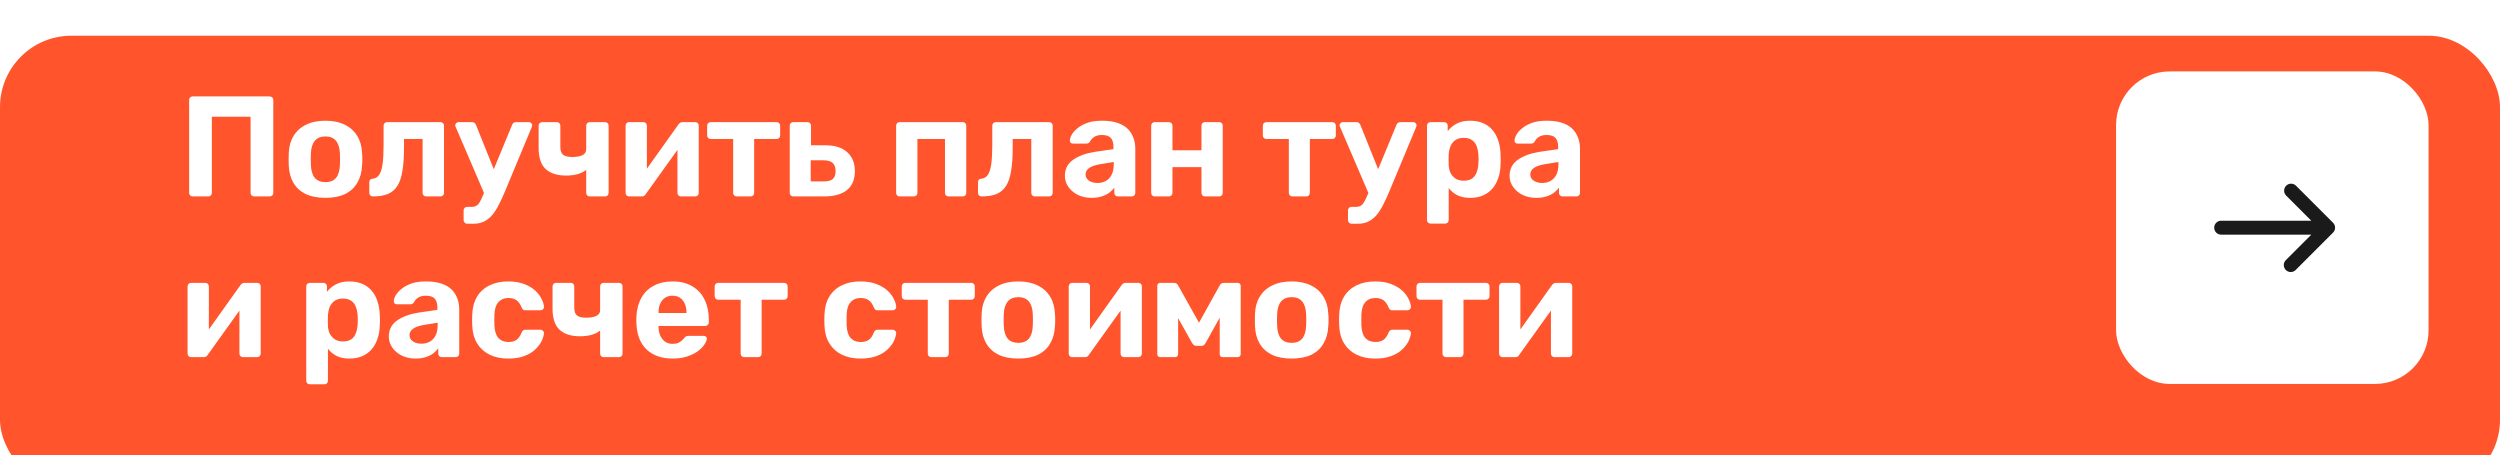 <svg width="280" height="51" viewBox="0 0 280 51" fill="none" xmlns="http://www.w3.org/2000/svg">
<g filter="url(#filter0_i_103_20)">
<rect width="280" height="51" rx="8" fill="#FF542C"/>
</g>
<path d="M21.584 22C21.467 22 21.371 21.963 21.296 21.888C21.221 21.813 21.184 21.717 21.184 21.6V11.2C21.184 11.083 21.221 10.987 21.296 10.912C21.371 10.837 21.467 10.8 21.584 10.8H30.208C30.325 10.8 30.421 10.837 30.496 10.912C30.571 10.987 30.608 11.083 30.608 11.2V21.6C30.608 21.717 30.571 21.813 30.496 21.888C30.421 21.963 30.325 22 30.208 22H28.464C28.347 22 28.251 21.963 28.176 21.888C28.101 21.813 28.064 21.717 28.064 21.6V13.072H23.728V21.6C23.728 21.717 23.691 21.813 23.616 21.888C23.541 21.963 23.445 22 23.328 22H21.584ZM36.453 22.16C35.568 22.16 34.826 22.016 34.229 21.728C33.632 21.429 33.173 21.008 32.853 20.464C32.544 19.92 32.373 19.285 32.341 18.56C32.33 18.347 32.325 18.107 32.325 17.84C32.325 17.563 32.33 17.323 32.341 17.12C32.373 16.384 32.554 15.749 32.885 15.216C33.215 14.672 33.679 14.256 34.277 13.968C34.874 13.669 35.599 13.52 36.453 13.52C37.295 13.52 38.016 13.669 38.613 13.968C39.21 14.256 39.674 14.672 40.005 15.216C40.336 15.749 40.517 16.384 40.549 17.12C40.57 17.323 40.581 17.563 40.581 17.84C40.581 18.107 40.57 18.347 40.549 18.56C40.517 19.285 40.341 19.92 40.021 20.464C39.712 21.008 39.258 21.429 38.661 21.728C38.063 22.016 37.328 22.16 36.453 22.16ZM36.453 20.4C36.975 20.4 37.37 20.24 37.637 19.92C37.904 19.589 38.047 19.109 38.069 18.48C38.08 18.32 38.085 18.107 38.085 17.84C38.085 17.573 38.08 17.36 38.069 17.2C38.047 16.581 37.904 16.107 37.637 15.776C37.37 15.445 36.975 15.28 36.453 15.28C35.93 15.28 35.53 15.445 35.253 15.776C34.986 16.107 34.842 16.581 34.821 17.2C34.81 17.36 34.805 17.573 34.805 17.84C34.805 18.107 34.81 18.32 34.821 18.48C34.842 19.109 34.986 19.589 35.253 19.92C35.53 20.24 35.93 20.4 36.453 20.4ZM41.761 22C41.655 22 41.559 21.963 41.473 21.888C41.399 21.803 41.361 21.707 41.361 21.6V20.4C41.361 20.165 41.489 20.037 41.745 20.016C42.055 19.984 42.295 19.84 42.465 19.584C42.647 19.317 42.775 18.912 42.849 18.368C42.924 17.824 42.961 17.125 42.961 16.272V14.08C42.961 13.963 42.999 13.867 43.073 13.792C43.148 13.717 43.244 13.68 43.361 13.68H49.329C49.447 13.68 49.543 13.717 49.617 13.792C49.692 13.867 49.729 13.963 49.729 14.08V21.6C49.729 21.717 49.692 21.813 49.617 21.888C49.543 21.963 49.447 22 49.329 22H47.729C47.623 22 47.527 21.963 47.441 21.888C47.367 21.813 47.329 21.717 47.329 21.6V15.568H45.249V16.544C45.249 17.557 45.191 18.416 45.073 19.12C44.967 19.824 44.78 20.389 44.513 20.816C44.247 21.232 43.889 21.536 43.441 21.728C42.993 21.909 42.433 22 41.761 22ZM52.325 25.056C52.208 25.056 52.112 25.013 52.037 24.928C51.963 24.853 51.925 24.763 51.925 24.656V23.552C51.925 23.445 51.963 23.355 52.037 23.28C52.112 23.205 52.208 23.168 52.325 23.168H52.853C53.056 23.168 53.221 23.125 53.349 23.04C53.488 22.965 53.611 22.837 53.717 22.656C53.824 22.475 53.947 22.224 54.085 21.904L57.349 14C57.381 13.915 57.429 13.84 57.493 13.776C57.568 13.712 57.669 13.68 57.797 13.68H59.269C59.355 13.68 59.429 13.717 59.493 13.792C59.568 13.856 59.605 13.931 59.605 14.016C59.605 14.037 59.6 14.069 59.589 14.112C59.589 14.144 59.579 14.187 59.557 14.24L56.517 21.536C56.315 22.027 56.101 22.485 55.877 22.912C55.664 23.339 55.429 23.712 55.173 24.032C54.917 24.352 54.613 24.603 54.261 24.784C53.92 24.965 53.525 25.056 53.077 25.056H52.325ZM54.293 21.808L51.045 14.24C51.003 14.155 50.981 14.085 50.981 14.032C50.992 13.936 51.029 13.856 51.093 13.792C51.168 13.717 51.253 13.68 51.349 13.68H52.885C53.013 13.68 53.109 13.717 53.173 13.792C53.237 13.856 53.285 13.925 53.317 14L55.717 19.984L54.293 21.808ZM66.038 22C65.932 22 65.841 21.963 65.766 21.888C65.692 21.813 65.654 21.717 65.654 21.6V19.024C65.398 19.237 65.078 19.397 64.694 19.504C64.31 19.611 63.878 19.664 63.398 19.664C62.417 19.664 61.66 19.424 61.126 18.944C60.593 18.453 60.326 17.669 60.326 16.592V14.08C60.326 13.963 60.364 13.867 60.438 13.792C60.513 13.717 60.604 13.68 60.71 13.68H62.374C62.481 13.68 62.572 13.717 62.646 13.792C62.721 13.867 62.758 13.963 62.758 14.08V16.464C62.758 16.869 62.86 17.157 63.062 17.328C63.276 17.499 63.617 17.584 64.086 17.584C64.545 17.584 64.918 17.52 65.206 17.392C65.505 17.253 65.654 17.035 65.654 16.736V14.08C65.654 13.963 65.692 13.867 65.766 13.792C65.841 13.717 65.932 13.68 66.038 13.68H67.766C67.884 13.68 67.98 13.717 68.054 13.792C68.129 13.867 68.166 13.963 68.166 14.08V21.6C68.166 21.717 68.129 21.813 68.054 21.888C67.98 21.963 67.884 22 67.766 22H66.038ZM70.435 22C70.339 22 70.254 21.963 70.179 21.888C70.105 21.813 70.067 21.723 70.067 21.616V14.08C70.067 13.963 70.105 13.867 70.179 13.792C70.254 13.717 70.345 13.68 70.451 13.68H72.051C72.169 13.68 72.265 13.717 72.339 13.792C72.414 13.867 72.451 13.963 72.451 14.08V20.16L71.811 19.792L75.987 13.936C76.041 13.861 76.099 13.803 76.163 13.76C76.238 13.707 76.329 13.68 76.435 13.68H77.875C77.982 13.68 78.073 13.717 78.147 13.792C78.222 13.867 78.259 13.952 78.259 14.048V21.6C78.259 21.717 78.222 21.813 78.147 21.888C78.073 21.963 77.977 22 77.859 22H76.259C76.153 22 76.062 21.963 75.987 21.888C75.913 21.813 75.875 21.717 75.875 21.6V15.76L76.531 15.872L72.323 21.744C72.281 21.819 72.222 21.883 72.147 21.936C72.073 21.979 71.987 22 71.891 22H70.435ZM82.513 22C82.396 22 82.3 21.963 82.225 21.888C82.151 21.813 82.114 21.717 82.114 21.6V15.568H79.602C79.484 15.568 79.388 15.531 79.314 15.456C79.239 15.381 79.201 15.285 79.201 15.168V14.08C79.201 13.963 79.239 13.867 79.314 13.792C79.388 13.717 79.484 13.68 79.602 13.68H86.978C87.095 13.68 87.191 13.717 87.266 13.792C87.34 13.867 87.377 13.963 87.377 14.08V15.168C87.377 15.285 87.34 15.381 87.266 15.456C87.191 15.531 87.095 15.568 86.978 15.568H84.466V21.6C84.466 21.717 84.428 21.813 84.353 21.888C84.279 21.963 84.188 22 84.082 22H82.513ZM88.835 22C88.728 22 88.637 21.963 88.562 21.888C88.488 21.813 88.451 21.717 88.451 21.6V14.08C88.451 13.963 88.488 13.867 88.562 13.792C88.637 13.717 88.728 13.68 88.835 13.68H90.451C90.557 13.68 90.648 13.717 90.722 13.792C90.797 13.867 90.835 13.963 90.835 14.08V16.272H92.434C93.512 16.272 94.333 16.533 94.898 17.056C95.464 17.568 95.746 18.272 95.746 19.168C95.746 20.107 95.448 20.816 94.85 21.296C94.253 21.765 93.405 22 92.306 22H88.835ZM90.802 20.32H92.227C92.696 20.32 93.037 20.235 93.251 20.064C93.475 19.883 93.587 19.584 93.587 19.168C93.587 18.763 93.48 18.459 93.266 18.256C93.053 18.053 92.707 17.952 92.227 17.952H90.802V20.32ZM100.749 22C100.642 22 100.552 21.963 100.477 21.888C100.402 21.813 100.365 21.717 100.365 21.6V14.08C100.365 13.963 100.402 13.867 100.477 13.792C100.552 13.717 100.642 13.68 100.749 13.68H107.837C107.944 13.68 108.034 13.717 108.109 13.792C108.184 13.867 108.221 13.963 108.221 14.08V21.6C108.221 21.717 108.184 21.813 108.109 21.888C108.034 21.963 107.944 22 107.837 22H106.237C106.12 22 106.024 21.963 105.949 21.888C105.874 21.813 105.837 21.717 105.837 21.6V15.568H102.749V21.6C102.749 21.717 102.712 21.813 102.637 21.888C102.562 21.963 102.466 22 102.349 22H100.749ZM109.934 22C109.828 22 109.732 21.963 109.646 21.888C109.572 21.803 109.534 21.707 109.534 21.6V20.4C109.534 20.165 109.662 20.037 109.918 20.016C110.228 19.984 110.468 19.84 110.638 19.584C110.82 19.317 110.948 18.912 111.022 18.368C111.097 17.824 111.134 17.125 111.134 16.272V14.08C111.134 13.963 111.172 13.867 111.246 13.792C111.321 13.717 111.417 13.68 111.534 13.68H117.502C117.62 13.68 117.716 13.717 117.79 13.792C117.865 13.867 117.902 13.963 117.902 14.08V21.6C117.902 21.717 117.865 21.813 117.79 21.888C117.716 21.963 117.62 22 117.502 22H115.902C115.796 22 115.7 21.963 115.614 21.888C115.54 21.813 115.502 21.717 115.502 21.6V15.568H113.422V16.544C113.422 17.557 113.364 18.416 113.246 19.12C113.14 19.824 112.953 20.389 112.686 20.816C112.42 21.232 112.062 21.536 111.614 21.728C111.166 21.909 110.606 22 109.934 22ZM122.258 22.16C121.693 22.16 121.186 22.053 120.738 21.84C120.29 21.616 119.933 21.317 119.666 20.944C119.4 20.571 119.266 20.155 119.266 19.696C119.266 18.939 119.57 18.341 120.178 17.904C120.797 17.467 121.608 17.168 122.61 17.008L124.706 16.704V16.416C124.706 16 124.61 15.68 124.418 15.456C124.226 15.232 123.89 15.12 123.41 15.12C123.058 15.12 122.776 15.189 122.562 15.328C122.349 15.467 122.184 15.648 122.066 15.872C121.981 16.011 121.858 16.08 121.698 16.08H120.178C120.061 16.08 119.97 16.048 119.906 15.984C119.842 15.909 119.816 15.824 119.826 15.728C119.826 15.547 119.896 15.333 120.034 15.088C120.173 14.843 120.386 14.603 120.674 14.368C120.962 14.123 121.33 13.92 121.778 13.76C122.226 13.6 122.776 13.52 123.426 13.52C124.098 13.52 124.674 13.6 125.154 13.76C125.634 13.92 126.018 14.144 126.306 14.432C126.594 14.72 126.808 15.056 126.946 15.44C127.085 15.813 127.154 16.219 127.154 16.656V21.6C127.154 21.717 127.117 21.813 127.042 21.888C126.968 21.963 126.872 22 126.754 22H125.186C125.08 22 124.989 21.963 124.914 21.888C124.84 21.813 124.802 21.717 124.802 21.6V21.008C124.664 21.211 124.477 21.403 124.242 21.584C124.008 21.755 123.725 21.893 123.394 22C123.074 22.107 122.696 22.16 122.258 22.16ZM122.898 20.496C123.25 20.496 123.565 20.421 123.842 20.272C124.12 20.123 124.338 19.893 124.498 19.584C124.658 19.275 124.738 18.885 124.738 18.416V18.144L123.25 18.384C122.674 18.48 122.253 18.624 121.986 18.816C121.72 19.008 121.586 19.243 121.586 19.52C121.586 19.723 121.645 19.899 121.762 20.048C121.89 20.197 122.056 20.309 122.258 20.384C122.461 20.459 122.674 20.496 122.898 20.496ZM129.316 22C129.209 22 129.118 21.963 129.044 21.888C128.969 21.813 128.932 21.717 128.932 21.6V14.08C128.932 13.963 128.969 13.867 129.044 13.792C129.118 13.717 129.209 13.68 129.316 13.68H130.916C131.033 13.68 131.129 13.717 131.204 13.792C131.278 13.867 131.316 13.963 131.316 14.08V16.832H134.564V14.08C134.564 13.963 134.601 13.867 134.676 13.792C134.75 13.717 134.846 13.68 134.964 13.68H136.564C136.67 13.68 136.761 13.717 136.836 13.792C136.91 13.867 136.948 13.963 136.948 14.08V21.6C136.948 21.717 136.91 21.813 136.836 21.888C136.761 21.963 136.67 22 136.564 22H134.964C134.846 22 134.75 21.963 134.676 21.888C134.601 21.813 134.564 21.717 134.564 21.6V18.72H131.316V21.6C131.316 21.717 131.278 21.813 131.204 21.888C131.129 21.963 131.033 22 130.916 22H129.316ZM144.749 22C144.632 22 144.536 21.963 144.461 21.888C144.386 21.813 144.349 21.717 144.349 21.6V15.568H141.837C141.72 15.568 141.624 15.531 141.549 15.456C141.474 15.381 141.437 15.285 141.437 15.168V14.08C141.437 13.963 141.474 13.867 141.549 13.792C141.624 13.717 141.72 13.68 141.837 13.68H149.213C149.33 13.68 149.426 13.717 149.501 13.792C149.576 13.867 149.613 13.963 149.613 14.08V15.168C149.613 15.285 149.576 15.381 149.501 15.456C149.426 15.531 149.33 15.568 149.213 15.568H146.701V21.6C146.701 21.717 146.664 21.813 146.589 21.888C146.514 21.963 146.424 22 146.317 22H144.749ZM151.374 25.056C151.257 25.056 151.161 25.013 151.086 24.928C151.011 24.853 150.974 24.763 150.974 24.656V23.552C150.974 23.445 151.011 23.355 151.086 23.28C151.161 23.205 151.257 23.168 151.374 23.168H151.902C152.105 23.168 152.27 23.125 152.398 23.04C152.537 22.965 152.659 22.837 152.766 22.656C152.873 22.475 152.995 22.224 153.134 21.904L156.398 14C156.43 13.915 156.478 13.84 156.542 13.776C156.617 13.712 156.718 13.68 156.846 13.68H158.318C158.403 13.68 158.478 13.717 158.542 13.792C158.617 13.856 158.654 13.931 158.654 14.016C158.654 14.037 158.649 14.069 158.638 14.112C158.638 14.144 158.627 14.187 158.606 14.24L155.566 21.536C155.363 22.027 155.15 22.485 154.926 22.912C154.713 23.339 154.478 23.712 154.222 24.032C153.966 24.352 153.662 24.603 153.31 24.784C152.969 24.965 152.574 25.056 152.126 25.056H151.374ZM153.342 21.808L150.094 14.24C150.051 14.155 150.03 14.085 150.03 14.032C150.041 13.936 150.078 13.856 150.142 13.792C150.217 13.717 150.302 13.68 150.398 13.68H151.934C152.062 13.68 152.158 13.717 152.222 13.792C152.286 13.856 152.334 13.925 152.366 14L154.766 19.984L153.342 21.808ZM160.223 25.04C160.106 25.04 160.01 25.003 159.935 24.928C159.86 24.853 159.823 24.757 159.823 24.64V14.08C159.823 13.963 159.86 13.867 159.935 13.792C160.01 13.717 160.106 13.68 160.223 13.68H161.743C161.86 13.68 161.956 13.717 162.031 13.792C162.106 13.867 162.143 13.963 162.143 14.08V14.688C162.399 14.347 162.73 14.069 163.135 13.856C163.54 13.632 164.047 13.52 164.655 13.52C165.21 13.52 165.69 13.611 166.095 13.792C166.511 13.963 166.858 14.213 167.135 14.544C167.423 14.864 167.642 15.253 167.791 15.712C167.951 16.171 168.042 16.688 168.063 17.264C168.074 17.467 168.079 17.659 168.079 17.84C168.079 18.021 168.074 18.219 168.063 18.432C168.052 18.976 167.967 19.477 167.807 19.936C167.658 20.395 167.439 20.789 167.151 21.12C166.863 21.451 166.511 21.707 166.095 21.888C165.69 22.069 165.21 22.16 164.655 22.16C164.111 22.16 163.636 22.064 163.231 21.872C162.836 21.669 162.511 21.397 162.255 21.056V24.64C162.255 24.757 162.218 24.853 162.143 24.928C162.068 25.003 161.978 25.04 161.871 25.04H160.223ZM163.935 20.24C164.34 20.24 164.66 20.155 164.895 19.984C165.13 19.803 165.295 19.568 165.391 19.28C165.498 18.992 165.562 18.677 165.583 18.336C165.604 18.005 165.604 17.675 165.583 17.344C165.562 17.003 165.498 16.688 165.391 16.4C165.295 16.112 165.13 15.883 164.895 15.712C164.66 15.531 164.34 15.44 163.935 15.44C163.54 15.44 163.22 15.531 162.975 15.712C162.73 15.893 162.554 16.123 162.447 16.4C162.34 16.677 162.276 16.976 162.255 17.296C162.244 17.488 162.239 17.685 162.239 17.888C162.239 18.091 162.244 18.293 162.255 18.496C162.266 18.795 162.33 19.077 162.447 19.344C162.575 19.6 162.756 19.813 162.991 19.984C163.236 20.155 163.551 20.24 163.935 20.24ZM172.064 22.16C171.499 22.16 170.992 22.053 170.544 21.84C170.096 21.616 169.739 21.317 169.472 20.944C169.205 20.571 169.072 20.155 169.072 19.696C169.072 18.939 169.376 18.341 169.984 17.904C170.603 17.467 171.413 17.168 172.416 17.008L174.512 16.704V16.416C174.512 16 174.416 15.68 174.224 15.456C174.032 15.232 173.696 15.12 173.216 15.12C172.864 15.12 172.581 15.189 172.368 15.328C172.155 15.467 171.989 15.648 171.872 15.872C171.787 16.011 171.664 16.08 171.504 16.08H169.984C169.867 16.08 169.776 16.048 169.712 15.984C169.648 15.909 169.621 15.824 169.632 15.728C169.632 15.547 169.701 15.333 169.84 15.088C169.979 14.843 170.192 14.603 170.48 14.368C170.768 14.123 171.136 13.92 171.584 13.76C172.032 13.6 172.581 13.52 173.232 13.52C173.904 13.52 174.48 13.6 174.96 13.76C175.44 13.92 175.824 14.144 176.112 14.432C176.4 14.72 176.613 15.056 176.752 15.44C176.891 15.813 176.96 16.219 176.96 16.656V21.6C176.96 21.717 176.923 21.813 176.848 21.888C176.773 21.963 176.677 22 176.56 22H174.992C174.885 22 174.795 21.963 174.72 21.888C174.645 21.813 174.608 21.717 174.608 21.6V21.008C174.469 21.211 174.283 21.403 174.048 21.584C173.813 21.755 173.531 21.893 173.2 22C172.88 22.107 172.501 22.16 172.064 22.16ZM172.704 20.496C173.056 20.496 173.371 20.421 173.648 20.272C173.925 20.123 174.144 19.893 174.304 19.584C174.464 19.275 174.544 18.885 174.544 18.416V18.144L173.056 18.384C172.48 18.48 172.059 18.624 171.792 18.816C171.525 19.008 171.392 19.243 171.392 19.52C171.392 19.723 171.451 19.899 171.568 20.048C171.696 20.197 171.861 20.309 172.064 20.384C172.267 20.459 172.48 20.496 172.704 20.496ZM21.376 40C21.28 40 21.195 39.963 21.12 39.888C21.045 39.813 21.008 39.723 21.008 39.616V32.08C21.008 31.963 21.045 31.867 21.12 31.792C21.195 31.717 21.285 31.68 21.392 31.68H22.992C23.109 31.68 23.205 31.717 23.28 31.792C23.355 31.867 23.392 31.963 23.392 32.08V38.16L22.752 37.792L26.928 31.936C26.981 31.861 27.04 31.803 27.104 31.76C27.179 31.707 27.269 31.68 27.376 31.68H28.816C28.923 31.68 29.013 31.717 29.088 31.792C29.163 31.867 29.2 31.952 29.2 32.048V39.6C29.2 39.717 29.163 39.813 29.088 39.888C29.013 39.963 28.917 40 28.8 40H27.2C27.093 40 27.003 39.963 26.928 39.888C26.853 39.813 26.816 39.717 26.816 39.6V33.76L27.472 33.872L23.264 39.744C23.221 39.819 23.163 39.883 23.088 39.936C23.013 39.979 22.928 40 22.832 40H21.376ZM34.697 43.04C34.58 43.04 34.484 43.003 34.409 42.928C34.335 42.853 34.297 42.757 34.297 42.64V32.08C34.297 31.963 34.335 31.867 34.409 31.792C34.484 31.717 34.58 31.68 34.697 31.68H36.217C36.335 31.68 36.431 31.717 36.505 31.792C36.58 31.867 36.617 31.963 36.617 32.08V32.688C36.873 32.347 37.204 32.069 37.609 31.856C38.015 31.632 38.521 31.52 39.129 31.52C39.684 31.52 40.164 31.611 40.569 31.792C40.985 31.963 41.332 32.213 41.609 32.544C41.897 32.864 42.116 33.253 42.265 33.712C42.425 34.171 42.516 34.688 42.537 35.264C42.548 35.467 42.553 35.659 42.553 35.84C42.553 36.021 42.548 36.219 42.537 36.432C42.527 36.976 42.441 37.477 42.281 37.936C42.132 38.395 41.913 38.789 41.625 39.12C41.337 39.451 40.985 39.707 40.569 39.888C40.164 40.069 39.684 40.16 39.129 40.16C38.585 40.16 38.111 40.064 37.705 39.872C37.311 39.669 36.985 39.397 36.729 39.056V42.64C36.729 42.757 36.692 42.853 36.617 42.928C36.543 43.003 36.452 43.04 36.345 43.04H34.697ZM38.409 38.24C38.815 38.24 39.135 38.155 39.369 37.984C39.604 37.803 39.769 37.568 39.865 37.28C39.972 36.992 40.036 36.677 40.057 36.336C40.079 36.005 40.079 35.675 40.057 35.344C40.036 35.003 39.972 34.688 39.865 34.4C39.769 34.112 39.604 33.883 39.369 33.712C39.135 33.531 38.815 33.44 38.409 33.44C38.015 33.44 37.695 33.531 37.449 33.712C37.204 33.893 37.028 34.123 36.921 34.4C36.815 34.677 36.751 34.976 36.729 35.296C36.719 35.488 36.713 35.685 36.713 35.888C36.713 36.091 36.719 36.293 36.729 36.496C36.74 36.795 36.804 37.077 36.921 37.344C37.049 37.6 37.231 37.813 37.465 37.984C37.711 38.155 38.025 38.24 38.409 38.24ZM46.538 40.16C45.973 40.16 45.467 40.053 45.019 39.84C44.571 39.616 44.213 39.317 43.947 38.944C43.68 38.571 43.547 38.155 43.547 37.696C43.547 36.939 43.85 36.341 44.459 35.904C45.077 35.467 45.888 35.168 46.891 35.008L48.986 34.704V34.416C48.986 34 48.891 33.68 48.699 33.456C48.507 33.232 48.17 33.12 47.691 33.12C47.339 33.12 47.056 33.189 46.843 33.328C46.629 33.467 46.464 33.648 46.346 33.872C46.261 34.011 46.139 34.08 45.978 34.08H44.459C44.341 34.08 44.251 34.048 44.187 33.984C44.123 33.909 44.096 33.824 44.106 33.728C44.106 33.547 44.176 33.333 44.315 33.088C44.453 32.843 44.666 32.603 44.955 32.368C45.242 32.123 45.611 31.92 46.059 31.76C46.507 31.6 47.056 31.52 47.706 31.52C48.379 31.52 48.955 31.6 49.434 31.76C49.914 31.92 50.298 32.144 50.587 32.432C50.874 32.72 51.088 33.056 51.227 33.44C51.365 33.813 51.434 34.219 51.434 34.656V39.6C51.434 39.717 51.397 39.813 51.322 39.888C51.248 39.963 51.152 40 51.035 40H49.467C49.36 40 49.269 39.963 49.194 39.888C49.12 39.813 49.083 39.717 49.083 39.6V39.008C48.944 39.211 48.757 39.403 48.523 39.584C48.288 39.755 48.005 39.893 47.675 40C47.355 40.107 46.976 40.16 46.538 40.16ZM47.178 38.496C47.531 38.496 47.845 38.421 48.123 38.272C48.4 38.123 48.618 37.893 48.779 37.584C48.938 37.275 49.019 36.885 49.019 36.416V36.144L47.531 36.384C46.955 36.48 46.533 36.624 46.267 36.816C46 37.008 45.867 37.243 45.867 37.52C45.867 37.723 45.925 37.899 46.042 38.048C46.17 38.197 46.336 38.309 46.538 38.384C46.741 38.459 46.955 38.496 47.178 38.496ZM56.908 40.16C56.129 40.16 55.441 40.016 54.844 39.728C54.257 39.44 53.793 39.024 53.452 38.48C53.11 37.925 52.924 37.264 52.892 36.496C52.881 36.325 52.876 36.112 52.876 35.856C52.876 35.589 52.881 35.371 52.892 35.2C52.924 34.421 53.105 33.76 53.436 33.216C53.777 32.661 54.246 32.24 54.844 31.952C55.441 31.664 56.129 31.52 56.908 31.52C57.622 31.52 58.23 31.621 58.732 31.824C59.233 32.016 59.644 32.261 59.964 32.56C60.284 32.859 60.518 33.173 60.668 33.504C60.828 33.824 60.913 34.107 60.924 34.352C60.934 34.459 60.897 34.555 60.812 34.64C60.737 34.715 60.646 34.752 60.54 34.752H58.828C58.721 34.752 58.636 34.725 58.572 34.672C58.518 34.608 58.465 34.523 58.412 34.416C58.262 34.043 58.07 33.776 57.836 33.616C57.601 33.456 57.308 33.376 56.956 33.376C56.476 33.376 56.097 33.531 55.82 33.84C55.542 34.149 55.393 34.629 55.372 35.28C55.361 35.696 55.361 36.075 55.372 36.416C55.404 37.077 55.553 37.557 55.82 37.856C56.097 38.155 56.476 38.304 56.956 38.304C57.329 38.304 57.628 38.224 57.852 38.064C58.076 37.904 58.262 37.637 58.412 37.264C58.454 37.157 58.508 37.077 58.572 37.024C58.636 36.96 58.721 36.928 58.828 36.928H60.54C60.646 36.928 60.737 36.971 60.812 37.056C60.897 37.131 60.934 37.221 60.924 37.328C60.913 37.509 60.86 37.723 60.764 37.968C60.678 38.213 60.534 38.464 60.332 38.72C60.14 38.976 59.889 39.216 59.58 39.44C59.27 39.653 58.892 39.829 58.444 39.968C58.006 40.096 57.494 40.16 56.908 40.16ZM67.597 40C67.49 40 67.4 39.963 67.325 39.888C67.25 39.813 67.213 39.717 67.213 39.6V37.024C66.957 37.237 66.637 37.397 66.253 37.504C65.869 37.611 65.437 37.664 64.957 37.664C63.976 37.664 63.218 37.424 62.685 36.944C62.152 36.453 61.885 35.669 61.885 34.592V32.08C61.885 31.963 61.922 31.867 61.997 31.792C62.072 31.717 62.162 31.68 62.269 31.68H63.933C64.04 31.68 64.13 31.717 64.205 31.792C64.28 31.867 64.317 31.963 64.317 32.08V34.464C64.317 34.869 64.418 35.157 64.621 35.328C64.834 35.499 65.176 35.584 65.645 35.584C66.104 35.584 66.477 35.52 66.765 35.392C67.064 35.253 67.213 35.035 67.213 34.736V32.08C67.213 31.963 67.25 31.867 67.325 31.792C67.4 31.717 67.49 31.68 67.597 31.68H69.325C69.442 31.68 69.538 31.717 69.613 31.792C69.688 31.867 69.725 31.963 69.725 32.08V39.6C69.725 39.717 69.688 39.813 69.613 39.888C69.538 39.963 69.442 40 69.325 40H67.597ZM75.338 40.16C74.112 40.16 73.135 39.819 72.41 39.136C71.695 38.453 71.317 37.461 71.274 36.16C71.274 36.075 71.274 35.963 71.274 35.824C71.274 35.675 71.274 35.557 71.274 35.472C71.317 34.651 71.504 33.947 71.834 33.36C72.165 32.763 72.629 32.309 73.226 32C73.823 31.68 74.522 31.52 75.322 31.52C76.218 31.52 76.965 31.707 77.562 32.08C78.17 32.443 78.624 32.944 78.922 33.584C79.231 34.213 79.386 34.939 79.386 35.76V36.128C79.386 36.235 79.344 36.325 79.258 36.4C79.183 36.475 79.093 36.512 78.986 36.512H73.754C73.754 36.523 73.754 36.544 73.754 36.576C73.754 36.597 73.754 36.619 73.754 36.64C73.765 36.981 73.829 37.296 73.946 37.584C74.074 37.861 74.25 38.085 74.474 38.256C74.709 38.427 74.986 38.512 75.306 38.512C75.573 38.512 75.791 38.475 75.962 38.4C76.133 38.325 76.272 38.235 76.378 38.128C76.496 38.021 76.581 37.931 76.634 37.856C76.73 37.749 76.805 37.685 76.858 37.664C76.922 37.632 77.018 37.616 77.146 37.616H78.81C78.917 37.616 79.002 37.648 79.066 37.712C79.141 37.765 79.173 37.845 79.162 37.952C79.151 38.123 79.061 38.336 78.89 38.592C78.73 38.837 78.49 39.083 78.17 39.328C77.85 39.563 77.45 39.76 76.97 39.92C76.501 40.08 75.957 40.16 75.338 40.16ZM73.754 35.056H76.89V35.024C76.89 34.64 76.826 34.309 76.698 34.032C76.581 33.744 76.405 33.52 76.17 33.36C75.936 33.2 75.653 33.12 75.322 33.12C74.992 33.12 74.709 33.2 74.474 33.36C74.24 33.52 74.058 33.744 73.93 34.032C73.813 34.309 73.754 34.64 73.754 35.024V35.056ZM83.353 40C83.236 40 83.14 39.963 83.066 39.888C82.991 39.813 82.954 39.717 82.954 39.6V33.568H80.442C80.324 33.568 80.228 33.531 80.153 33.456C80.079 33.381 80.041 33.285 80.041 33.168V32.08C80.041 31.963 80.079 31.867 80.153 31.792C80.228 31.717 80.324 31.68 80.442 31.68H87.817C87.935 31.68 88.031 31.717 88.106 31.792C88.18 31.867 88.218 31.963 88.218 32.08V33.168C88.218 33.285 88.18 33.381 88.106 33.456C88.031 33.531 87.935 33.568 87.817 33.568H85.305V39.6C85.305 39.717 85.268 39.813 85.194 39.888C85.119 39.963 85.028 40 84.921 40H83.353ZM96.358 40.16C95.579 40.16 94.891 40.016 94.294 39.728C93.707 39.44 93.243 39.024 92.902 38.48C92.56 37.925 92.374 37.264 92.342 36.496C92.331 36.325 92.326 36.112 92.326 35.856C92.326 35.589 92.331 35.371 92.342 35.2C92.374 34.421 92.555 33.76 92.886 33.216C93.227 32.661 93.696 32.24 94.294 31.952C94.891 31.664 95.579 31.52 96.358 31.52C97.072 31.52 97.68 31.621 98.182 31.824C98.683 32.016 99.094 32.261 99.414 32.56C99.734 32.859 99.968 33.173 100.118 33.504C100.278 33.824 100.363 34.107 100.374 34.352C100.384 34.459 100.347 34.555 100.262 34.64C100.187 34.715 100.096 34.752 99.99 34.752H98.278C98.171 34.752 98.086 34.725 98.022 34.672C97.968 34.608 97.915 34.523 97.862 34.416C97.712 34.043 97.52 33.776 97.286 33.616C97.051 33.456 96.758 33.376 96.406 33.376C95.926 33.376 95.547 33.531 95.27 33.84C94.992 34.149 94.843 34.629 94.822 35.28C94.811 35.696 94.811 36.075 94.822 36.416C94.854 37.077 95.003 37.557 95.27 37.856C95.547 38.155 95.926 38.304 96.406 38.304C96.779 38.304 97.078 38.224 97.302 38.064C97.526 37.904 97.712 37.637 97.862 37.264C97.904 37.157 97.958 37.077 98.022 37.024C98.086 36.96 98.171 36.928 98.278 36.928H99.99C100.096 36.928 100.187 36.971 100.262 37.056C100.347 37.131 100.384 37.221 100.374 37.328C100.363 37.509 100.31 37.723 100.214 37.968C100.128 38.213 99.984 38.464 99.782 38.72C99.59 38.976 99.339 39.216 99.03 39.44C98.72 39.653 98.342 39.829 97.894 39.968C97.456 40.096 96.944 40.16 96.358 40.16ZM104.311 40C104.194 40 104.098 39.963 104.023 39.888C103.948 39.813 103.911 39.717 103.911 39.6V33.568H101.399C101.282 33.568 101.186 33.531 101.111 33.456C101.036 33.381 100.999 33.285 100.999 33.168V32.08C100.999 31.963 101.036 31.867 101.111 31.792C101.186 31.717 101.282 31.68 101.399 31.68H108.775C108.892 31.68 108.988 31.717 109.063 31.792C109.138 31.867 109.175 31.963 109.175 32.08V33.168C109.175 33.285 109.138 33.381 109.063 33.456C108.988 33.531 108.892 33.568 108.775 33.568H106.263V39.6C106.263 39.717 106.226 39.813 106.151 39.888C106.076 39.963 105.986 40 105.879 40H104.311ZM114.056 40.16C113.171 40.16 112.429 40.016 111.832 39.728C111.235 39.429 110.776 39.008 110.456 38.464C110.147 37.92 109.976 37.285 109.944 36.56C109.933 36.347 109.928 36.107 109.928 35.84C109.928 35.563 109.933 35.323 109.944 35.12C109.976 34.384 110.157 33.749 110.488 33.216C110.819 32.672 111.283 32.256 111.88 31.968C112.477 31.669 113.203 31.52 114.056 31.52C114.899 31.52 115.619 31.669 116.216 31.968C116.813 32.256 117.277 32.672 117.608 33.216C117.939 33.749 118.12 34.384 118.152 35.12C118.173 35.323 118.184 35.563 118.184 35.84C118.184 36.107 118.173 36.347 118.152 36.56C118.12 37.285 117.944 37.92 117.624 38.464C117.315 39.008 116.861 39.429 116.264 39.728C115.667 40.016 114.931 40.16 114.056 40.16ZM114.056 38.4C114.579 38.4 114.973 38.24 115.24 37.92C115.507 37.589 115.651 37.109 115.672 36.48C115.683 36.32 115.688 36.107 115.688 35.84C115.688 35.573 115.683 35.36 115.672 35.2C115.651 34.581 115.507 34.107 115.24 33.776C114.973 33.445 114.579 33.28 114.056 33.28C113.533 33.28 113.133 33.445 112.856 33.776C112.589 34.107 112.445 34.581 112.424 35.2C112.413 35.36 112.408 35.573 112.408 35.84C112.408 36.107 112.413 36.32 112.424 36.48C112.445 37.109 112.589 37.589 112.856 37.92C113.133 38.24 113.533 38.4 114.056 38.4ZM120.065 40C119.969 40 119.884 39.963 119.809 39.888C119.735 39.813 119.697 39.723 119.697 39.616V32.08C119.697 31.963 119.735 31.867 119.809 31.792C119.884 31.717 119.975 31.68 120.081 31.68H121.681C121.799 31.68 121.895 31.717 121.969 31.792C122.044 31.867 122.081 31.963 122.081 32.08V38.16L121.441 37.792L125.617 31.936C125.671 31.861 125.729 31.803 125.793 31.76C125.868 31.707 125.959 31.68 126.065 31.68H127.505C127.612 31.68 127.703 31.717 127.777 31.792C127.852 31.867 127.889 31.952 127.889 32.048V39.6C127.889 39.717 127.852 39.813 127.777 39.888C127.703 39.963 127.607 40 127.489 40H125.889C125.783 40 125.692 39.963 125.617 39.888C125.543 39.813 125.505 39.717 125.505 39.6V33.76L126.161 33.872L121.953 39.744C121.911 39.819 121.852 39.883 121.777 39.936C121.703 39.979 121.617 40 121.521 40H120.065ZM129.951 40C129.855 40 129.775 39.968 129.711 39.904C129.647 39.84 129.615 39.76 129.615 39.664V32C129.615 31.915 129.647 31.84 129.711 31.776C129.775 31.712 129.85 31.68 129.935 31.68H131.503C131.695 31.68 131.845 31.776 131.951 31.968L134.287 36.144L136.607 31.968C136.714 31.776 136.863 31.68 137.055 31.68H138.639C138.725 31.68 138.799 31.712 138.863 31.776C138.927 31.84 138.959 31.915 138.959 32V39.664C138.959 39.76 138.927 39.84 138.863 39.904C138.799 39.968 138.719 40 138.623 40H136.943C136.837 40 136.751 39.968 136.687 39.904C136.634 39.84 136.607 39.76 136.607 39.664V34.144L137.327 34.288L135.055 38.368C135.002 38.464 134.938 38.549 134.863 38.624C134.799 38.699 134.703 38.736 134.575 38.736H133.983C133.866 38.736 133.77 38.704 133.695 38.64C133.621 38.565 133.551 38.475 133.487 38.368L131.279 34.432L131.951 34.288V39.664C131.951 39.76 131.919 39.84 131.855 39.904C131.791 39.968 131.711 40 131.615 40H129.951ZM144.67 40.16C143.784 40.16 143.043 40.016 142.446 39.728C141.848 39.429 141.39 39.008 141.07 38.464C140.76 37.92 140.59 37.285 140.558 36.56C140.547 36.347 140.542 36.107 140.542 35.84C140.542 35.563 140.547 35.323 140.558 35.12C140.59 34.384 140.771 33.749 141.102 33.216C141.432 32.672 141.896 32.256 142.494 31.968C143.091 31.669 143.816 31.52 144.67 31.52C145.512 31.52 146.232 31.669 146.83 31.968C147.427 32.256 147.891 32.672 148.222 33.216C148.552 33.749 148.734 34.384 148.766 35.12C148.787 35.323 148.798 35.563 148.798 35.84C148.798 36.107 148.787 36.347 148.766 36.56C148.734 37.285 148.558 37.92 148.238 38.464C147.928 39.008 147.475 39.429 146.878 39.728C146.28 40.016 145.544 40.16 144.67 40.16ZM144.67 38.4C145.192 38.4 145.587 38.24 145.854 37.92C146.12 37.589 146.264 37.109 146.286 36.48C146.296 36.32 146.302 36.107 146.302 35.84C146.302 35.573 146.296 35.36 146.286 35.2C146.264 34.581 146.12 34.107 145.854 33.776C145.587 33.445 145.192 33.28 144.67 33.28C144.147 33.28 143.747 33.445 143.47 33.776C143.203 34.107 143.059 34.581 143.038 35.2C143.027 35.36 143.022 35.573 143.022 35.84C143.022 36.107 143.027 36.32 143.038 36.48C143.059 37.109 143.203 37.589 143.47 37.92C143.747 38.24 144.147 38.4 144.67 38.4ZM154.007 40.16C153.228 40.16 152.54 40.016 151.943 39.728C151.356 39.44 150.892 39.024 150.551 38.48C150.21 37.925 150.023 37.264 149.991 36.496C149.98 36.325 149.975 36.112 149.975 35.856C149.975 35.589 149.98 35.371 149.991 35.2C150.023 34.421 150.204 33.76 150.535 33.216C150.876 32.661 151.346 32.24 151.943 31.952C152.54 31.664 153.228 31.52 154.007 31.52C154.722 31.52 155.33 31.621 155.831 31.824C156.332 32.016 156.743 32.261 157.063 32.56C157.383 32.859 157.618 33.173 157.767 33.504C157.927 33.824 158.012 34.107 158.023 34.352C158.034 34.459 157.996 34.555 157.911 34.64C157.836 34.715 157.746 34.752 157.639 34.752H155.927C155.82 34.752 155.735 34.725 155.671 34.672C155.618 34.608 155.564 34.523 155.511 34.416C155.362 34.043 155.17 33.776 154.935 33.616C154.7 33.456 154.407 33.376 154.055 33.376C153.575 33.376 153.196 33.531 152.919 33.84C152.642 34.149 152.492 34.629 152.471 35.28C152.46 35.696 152.46 36.075 152.471 36.416C152.503 37.077 152.652 37.557 152.919 37.856C153.196 38.155 153.575 38.304 154.055 38.304C154.428 38.304 154.727 38.224 154.951 38.064C155.175 37.904 155.362 37.637 155.511 37.264C155.554 37.157 155.607 37.077 155.671 37.024C155.735 36.96 155.82 36.928 155.927 36.928H157.639C157.746 36.928 157.836 36.971 157.911 37.056C157.996 37.131 158.034 37.221 158.023 37.328C158.012 37.509 157.959 37.723 157.863 37.968C157.778 38.213 157.634 38.464 157.431 38.72C157.239 38.976 156.988 39.216 156.679 39.44C156.37 39.653 155.991 39.829 155.543 39.968C155.106 40.096 154.594 40.16 154.007 40.16ZM161.96 40C161.843 40 161.747 39.963 161.672 39.888C161.598 39.813 161.56 39.717 161.56 39.6V33.568H159.048C158.931 33.568 158.835 33.531 158.76 33.456C158.686 33.381 158.648 33.285 158.648 33.168V32.08C158.648 31.963 158.686 31.867 158.76 31.792C158.835 31.717 158.931 31.68 159.048 31.68H166.424C166.542 31.68 166.638 31.717 166.712 31.792C166.787 31.867 166.824 31.963 166.824 32.08V33.168C166.824 33.285 166.787 33.381 166.712 33.456C166.638 33.531 166.542 33.568 166.424 33.568H163.912V39.6C163.912 39.717 163.875 39.813 163.8 39.888C163.726 39.963 163.635 40 163.528 40H161.96ZM168.265 40C168.169 40 168.084 39.963 168.009 39.888C167.935 39.813 167.897 39.723 167.897 39.616V32.08C167.897 31.963 167.935 31.867 168.009 31.792C168.084 31.717 168.175 31.68 168.281 31.68H169.881C169.999 31.68 170.095 31.717 170.169 31.792C170.244 31.867 170.281 31.963 170.281 32.08V38.16L169.641 37.792L173.817 31.936C173.871 31.861 173.929 31.803 173.993 31.76C174.068 31.707 174.159 31.68 174.265 31.68H175.705C175.812 31.68 175.903 31.717 175.977 31.792C176.052 31.867 176.089 31.952 176.089 32.048V39.6C176.089 39.717 176.052 39.813 175.977 39.888C175.903 39.963 175.807 40 175.689 40H174.089C173.983 40 173.892 39.963 173.817 39.888C173.743 39.813 173.705 39.717 173.705 39.6V33.76L174.361 33.872L170.153 39.744C170.111 39.819 170.052 39.883 169.977 39.936C169.903 39.979 169.817 40 169.721 40H168.265Z" fill="white"/>
<rect x="237" y="8" width="35" height="35" rx="6" fill="white"/>
<path d="M256.031 21.886C255.893 21.738 255.818 21.542 255.822 21.339C255.825 21.137 255.907 20.944 256.05 20.801C256.193 20.657 256.387 20.576 256.589 20.572C256.791 20.568 256.987 20.643 257.135 20.782L261.302 24.948C261.448 25.095 261.53 25.293 261.53 25.5C261.53 25.707 261.448 25.906 261.302 26.052L257.135 30.219C257.064 30.296 256.978 30.357 256.882 30.4C256.786 30.443 256.682 30.466 256.578 30.468C256.473 30.469 256.368 30.45 256.271 30.411C256.174 30.372 256.086 30.313 256.011 30.239C255.937 30.165 255.879 30.076 255.839 29.979C255.8 29.882 255.781 29.777 255.783 29.673C255.784 29.568 255.807 29.464 255.85 29.368C255.893 29.273 255.954 29.186 256.031 29.115L258.865 26.282H248.771C248.564 26.282 248.365 26.199 248.218 26.053C248.072 25.906 247.99 25.707 247.99 25.5C247.99 25.293 248.072 25.094 248.218 24.948C248.365 24.801 248.564 24.719 248.771 24.719H258.865L256.031 21.886Z" fill="#1A1A1A"/>
<defs>
<filter id="filter0_i_103_20" x="0" y="0" width="280" height="55" filterUnits="userSpaceOnUse" color-interpolation-filters="sRGB">
<feFlood flood-opacity="0" result="BackgroundImageFix"/>
<feBlend mode="normal" in="SourceGraphic" in2="BackgroundImageFix" result="shape"/>
<feColorMatrix in="SourceAlpha" type="matrix" values="0 0 0 0 0 0 0 0 0 0 0 0 0 0 0 0 0 0 127 0" result="hardAlpha"/>
<feOffset dy="4"/>
<feGaussianBlur stdDeviation="2"/>
<feComposite in2="hardAlpha" operator="arithmetic" k2="-1" k3="1"/>
<feColorMatrix type="matrix" values="0 0 0 0 1 0 0 0 0 1 0 0 0 0 1 0 0 0 0.25 0"/>
<feBlend mode="normal" in2="shape" result="effect1_innerShadow_103_20"/>
</filter>
</defs>
</svg>
